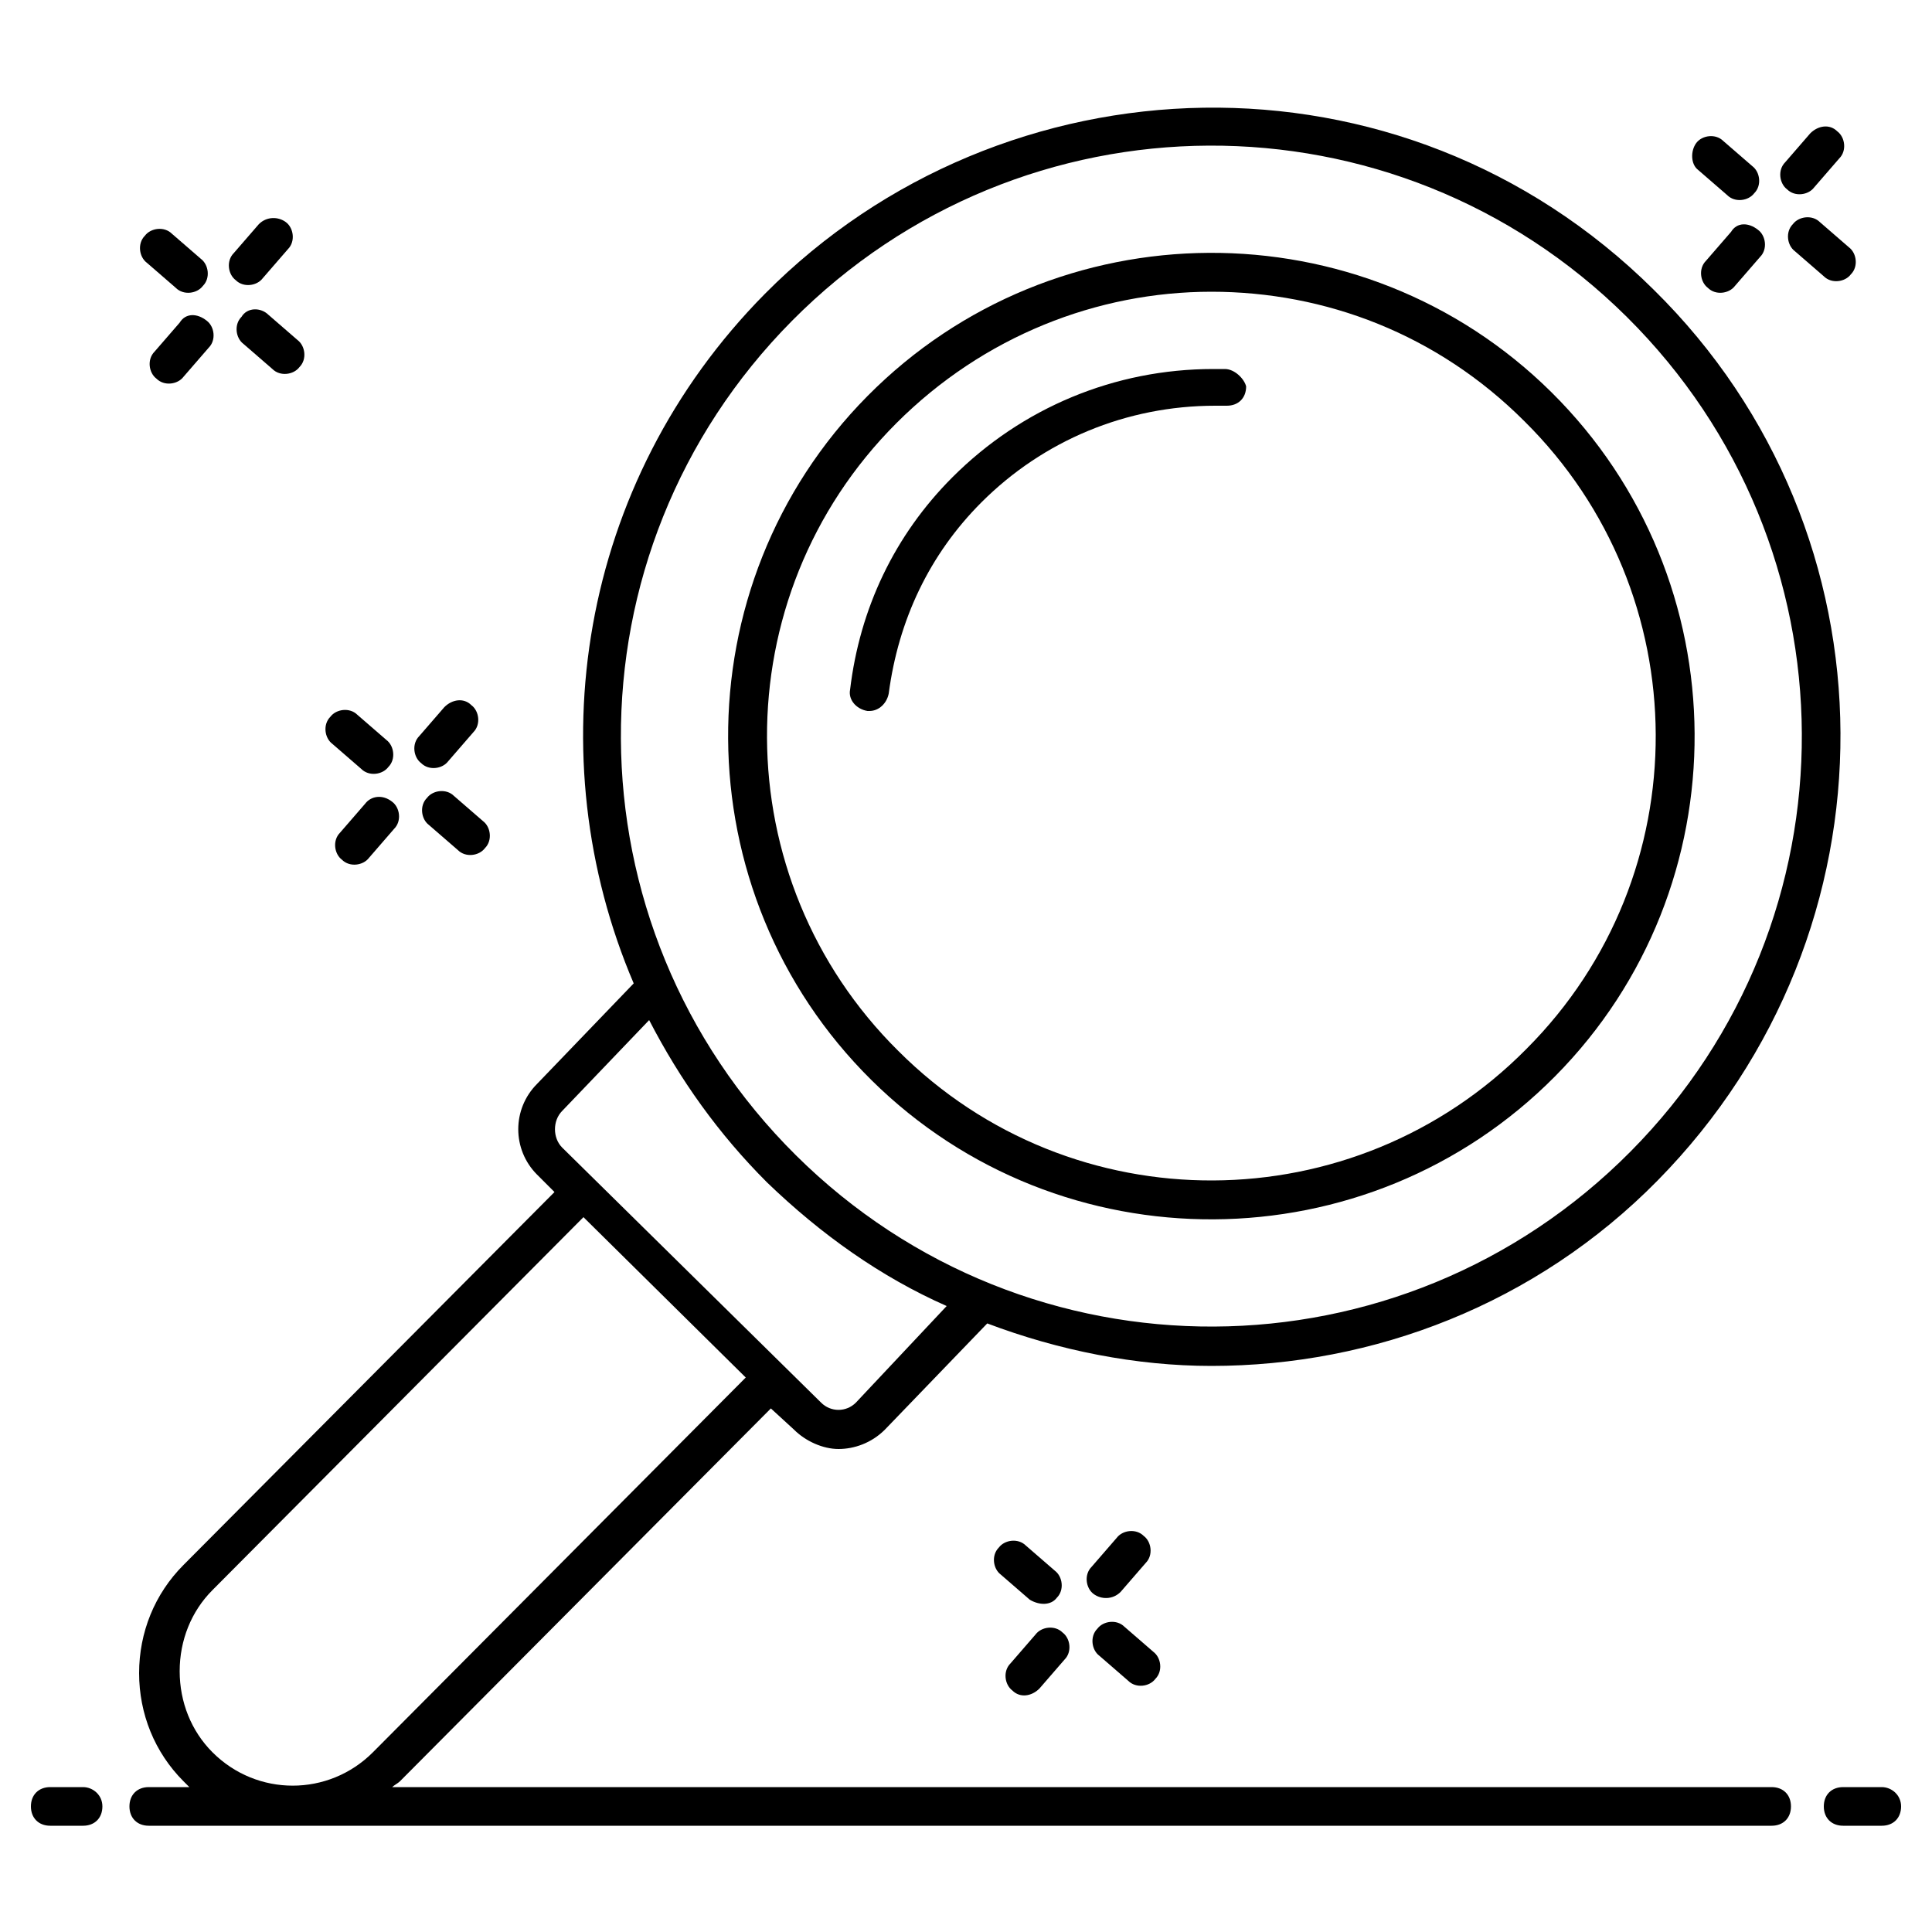 <svg xmlns="http://www.w3.org/2000/svg" id="Layer_1" height="512" viewBox="0 0 100 100" width="512"><g><path d="m13.4 11.6-1.3 1.5c-.4.4-.3 1.1.1 1.4.4.4 1.1.3 1.4-.1l1.3-1.5c.4-.4.3-1.1-.1-1.4s-1-.3-1.4.1z"></path><path d="m9.3 16.7-1.3 1.5c-.4.4-.3 1.1.1 1.4.4.4 1.1.3 1.4-.1l1.3-1.5c.4-.4.3-1.1-.1-1.4-.5-.4-1.1-.4-1.4.1z"></path><path d="m12.5 16.4c-.4.4-.3 1.1.1 1.4l1.5 1.3c.4.4 1.1.3 1.4-.1.4-.4.3-1.1-.1-1.4l-1.5-1.3c-.4-.4-1.1-.4-1.4.1z"></path><path d="m8.9 12.1c-.4-.4-1.1-.3-1.4.1-.4.4-.3 1.1.1 1.4l1.5 1.3c.4.4 1.1.3 1.4-.1.4-.4.3-1.1-.1-1.4z"></path><path d="m93.7 6.9-1.3 1.5c-.4.4-.3 1.1.1 1.4.4.4 1.1.3 1.4-.1l1.3-1.5c.4-.4.3-1.1-.1-1.4-.4-.4-1-.3-1.4.1z"></path><path d="m89.6 12-1.3 1.5c-.4.4-.3 1.1.1 1.4.4.4 1.1.3 1.4-.1l1.3-1.5c.4-.4.3-1.1-.1-1.4-.5-.4-1.1-.4-1.4.1z"></path><path d="m95.7 12.8-1.5-1.3c-.4-.4-1.1-.3-1.4.1-.4.4-.3 1.1.1 1.4l1.5 1.3c.4.4 1.1.3 1.4-.1.4-.4.3-1.1-.1-1.4z"></path><path d="m89.2 7.3c-.4-.4-1.1-.3-1.4.1s-.3 1.1.1 1.4l1.5 1.3c.4.4 1.1.3 1.4-.1.4-.4.3-1.1-.1-1.4z"></path><path d="m58 82.4 1.3-1.5c.4-.4.3-1.1-.1-1.4-.4-.4-1.1-.3-1.4.1l-1.3 1.5c-.4.4-.3 1.1.1 1.4s1 .3 1.4-.1z"></path><path d="m53.8 87.4 1.3-1.5c.4-.4.3-1.1-.1-1.4-.4-.4-1.1-.3-1.4.1l-1.3 1.5c-.4.4-.3 1.1.1 1.4.4.4 1 .3 1.4-.1z"></path><path d="m58.4 87c.4.4 1.1.3 1.4-.1.4-.4.3-1.1-.1-1.4l-1.5-1.3c-.4-.4-1.1-.3-1.4.1-.4.4-.3 1.1.1 1.4z"></path><path d="m54.7 82.7c.4-.4.3-1.1-.1-1.4l-1.5-1.3c-.4-.4-1.1-.3-1.4.1-.4.4-.3 1.1.1 1.4l1.5 1.3c.5.3 1.1.3 1.4-.1z"></path><path d="m23 36.6-1.3 1.5c-.4.4-.3 1.1.1 1.4.4.4 1.1.3 1.4-.1l1.3-1.5c.4-.4.3-1.1-.1-1.4-.4-.4-1-.3-1.4.1z"></path><path d="m18.9 41.6-1.3 1.5c-.4.4-.3 1.1.1 1.4.4.4 1.1.3 1.4-.1l1.3-1.5c.4-.4.3-1.1-.1-1.4-.5-.4-1.1-.3-1.4.1z"></path><path d="m22.1 41.3c-.4.4-.3 1.1.1 1.4l1.5 1.3c.4.4 1.1.3 1.4-.1.4-.4.3-1.1-.1-1.4l-1.5-1.3c-.4-.4-1.1-.3-1.4.1z"></path><path d="m18.5 37c-.4-.4-1.1-.3-1.4.1-.4.4-.3 1.1.1 1.4l1.5 1.3c.4.4 1.1.3 1.4-.1.4-.4.3-1.1-.1-1.4z"></path><path d="m63.4 19.1h-.2c-.1 0-.3 0-.4 0-5.1 0-9.9 2-13.5 5.6-3 3-4.8 6.8-5.3 11-.1.5.3 1 .9 1.1h.1c.5 0 .9-.4 1-.9.5-3.8 2.1-7.2 4.8-9.9 3.2-3.2 7.5-5 12.1-5h.3.3c.6 0 1-.4 1-1-.1-.4-.6-.9-1.1-.9z"></path><path d="m97.4 92.5h-2c-.6 0-1 .4-1 1s.4 1 1 1h2c.6 0 1-.4 1-1s-.5-1-1-1z"></path><path d="m80.3 20.3c-9.8-9.7-25.7-9.6-35.4.2s-9.6 25.7.2 35.4 25.7 9.6 35.4-.2 9.6-25.7-.2-35.4zm-1.3 34c-8.9 9-23.5 9.1-32.5.1-9-8.9-9.1-23.5-.1-32.5 4.5-4.5 10.4-6.8 16.3-6.8s11.7 2.2 16.2 6.7c9 8.9 9.1 23.5.1 32.5z"></path><path d="m85.6 15c-13.1-13-33.7-12.2-46 .2-9.7 9.8-11.8 24-6.8 35.7l-5 5.2c-1.3 1.3-1.3 3.4 0 4.7l.9.9-19.2 19.3c-1.5 1.5-2.3 3.5-2.3 5.6s.8 4.1 2.3 5.6l.3.3h-2.1c-.6 0-1 .4-1 1s.4 1 1 1h84c.6 0 1-.4 1-1s-.4-1-1-1h-71.4c.1-.1.3-.2.4-.3l19.2-19.3 1.2 1.1c.6.6 1.5 1 2.3 1s1.7-.3 2.4-1l5.3-5.5c3.7 1.4 7.7 2.2 11.6 2.2 8.4 0 16.8-3.2 23.1-9.6 12.7-12.9 12.6-33.5-.2-46.1zm-66.3 75.7c-2.3 2.3-6 2.3-8.3 0-1.1-1.1-1.7-2.6-1.7-4.2s.6-3.1 1.7-4.2l19.2-19.3 8.4 8.3zm25-18.1c-.5.5-1.3.5-1.8 0l-13.4-13.2c-.5-.5-.5-1.4 0-1.9l4.5-4.7c1.6 3.1 3.6 5.9 6.1 8.4 2.8 2.7 5.9 4.9 9.3 6.4zm40.1-13c-11.9 12-31.2 12.1-43.2.2s-12.1-31.2-.2-43.2 31.2-12.1 43.2-.2 12.1 31.2.2 43.2z"></path><path d="m4.3 92.5h-1.7c-.6 0-1 .4-1 1s.4 1 1 1h1.7c.6 0 1-.4 1-1s-.5-1-1-1z"></path></g></svg>